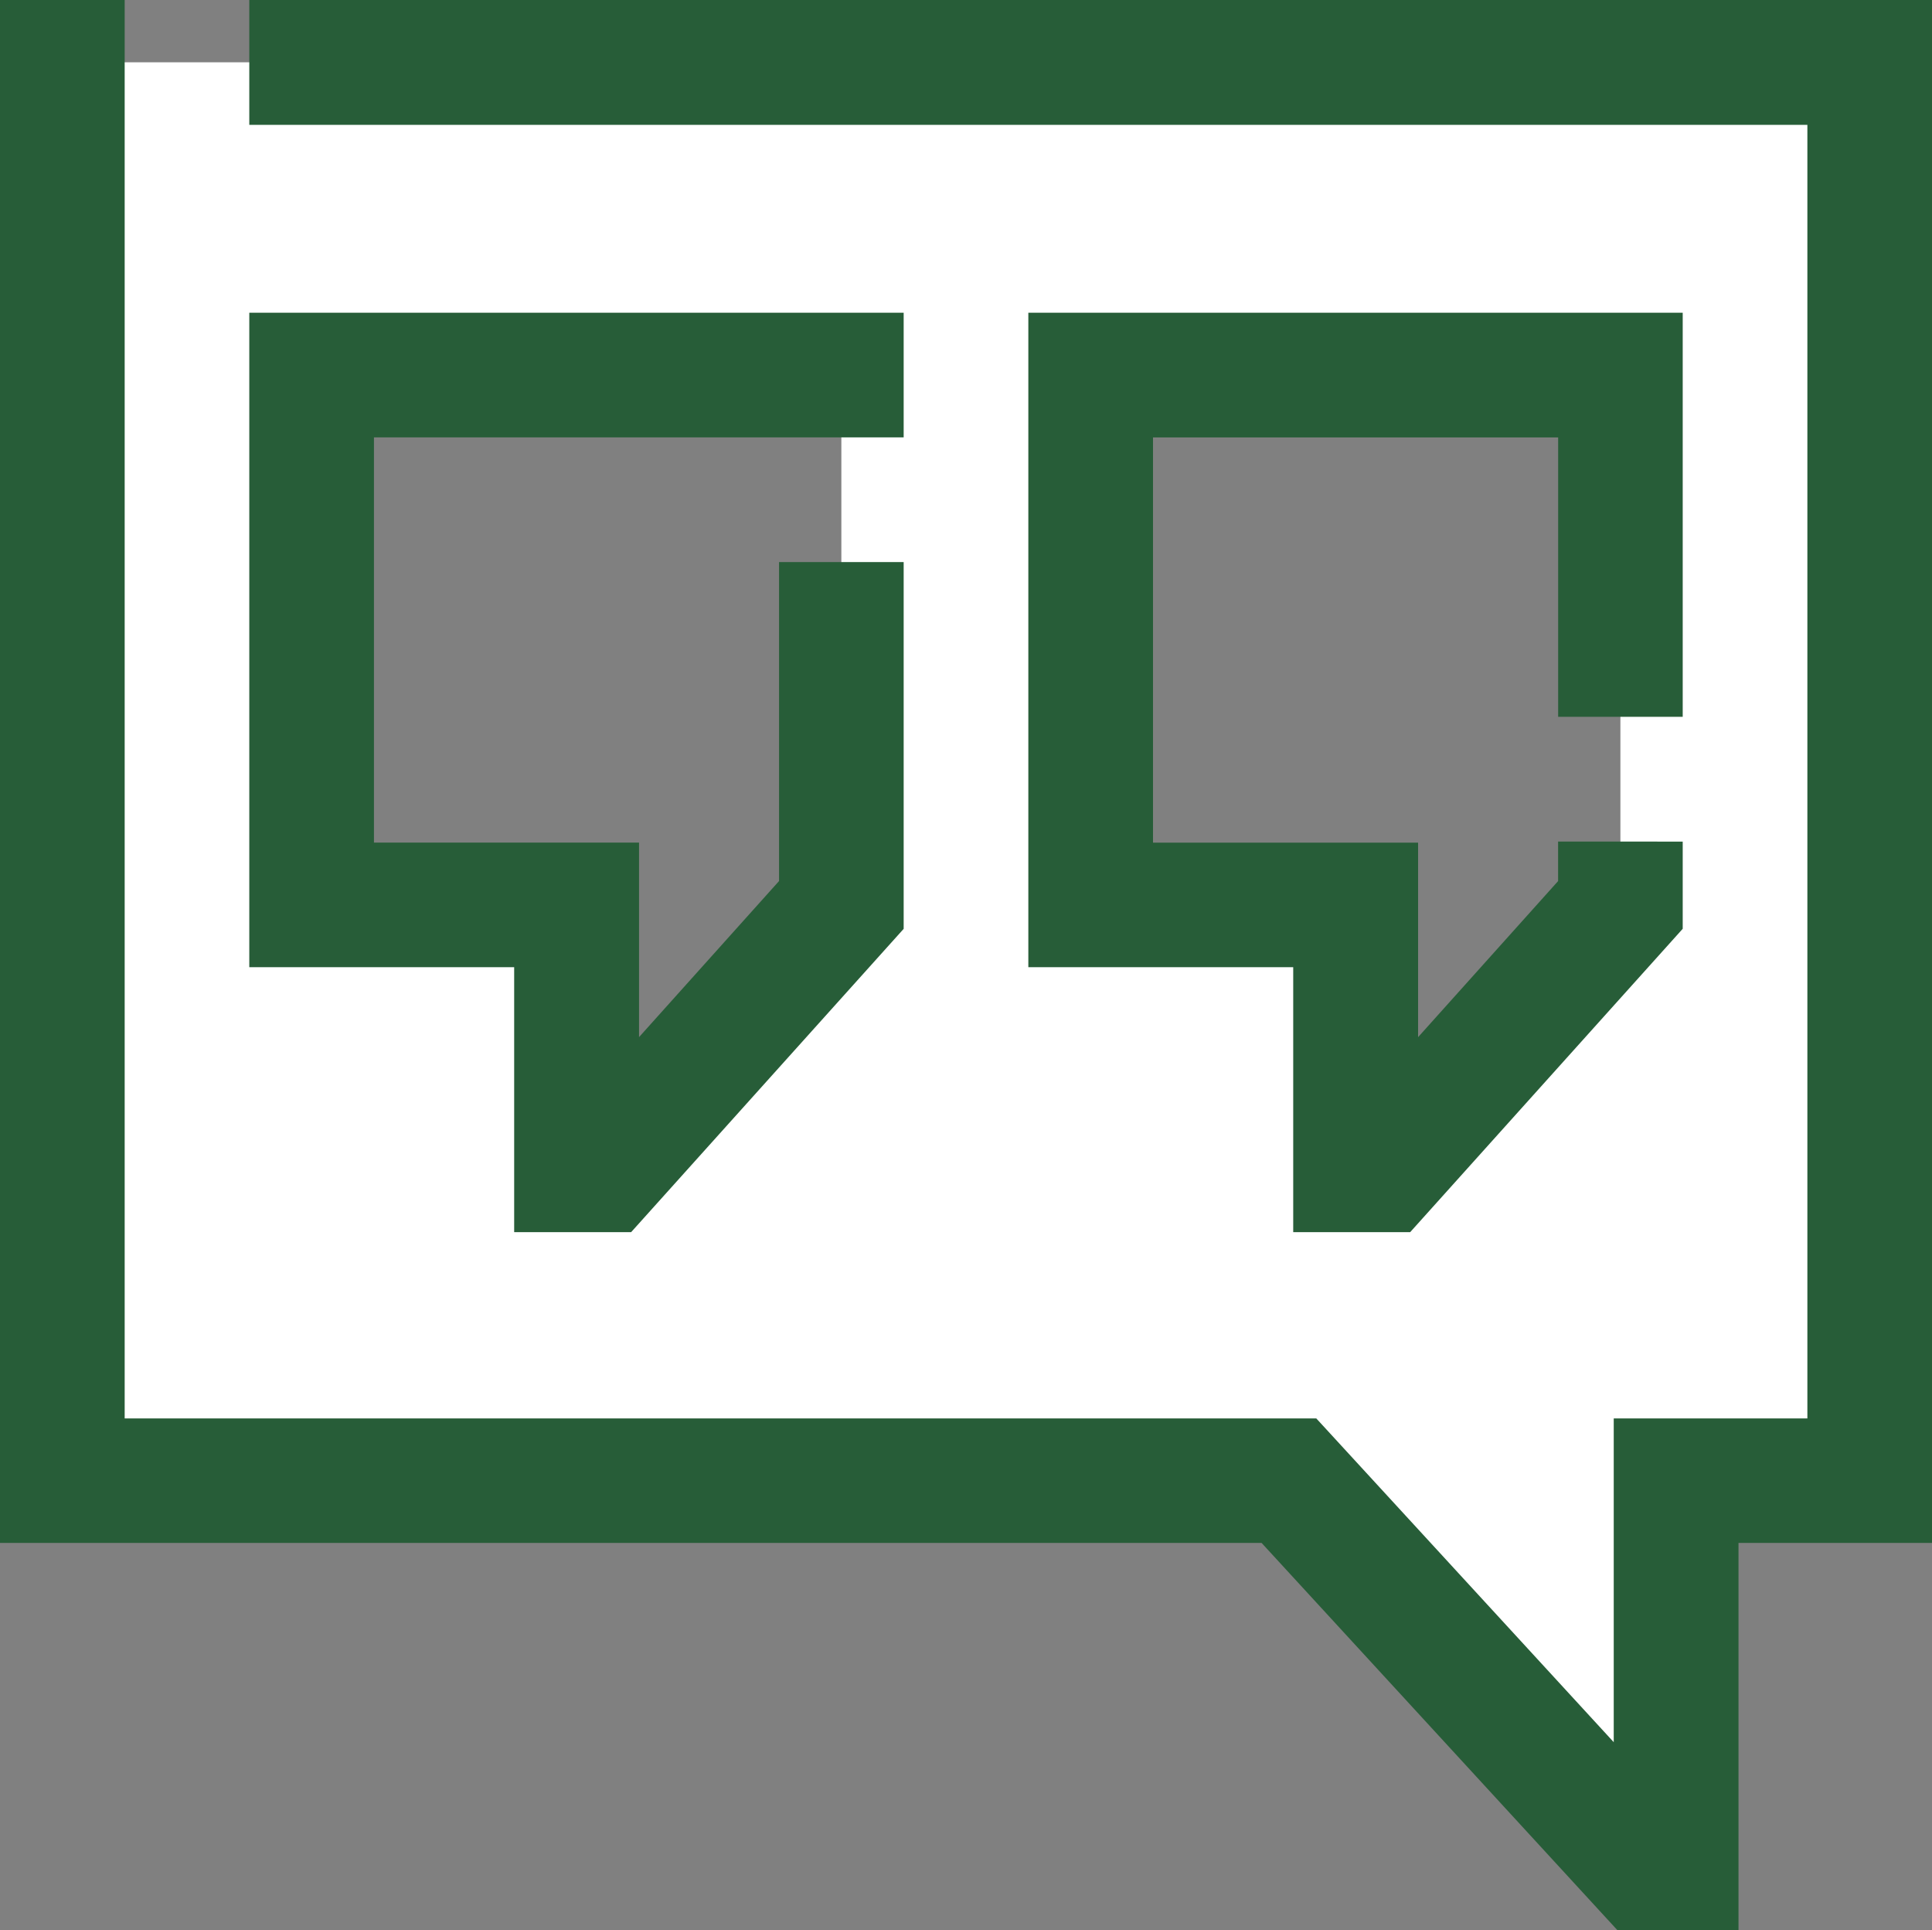 <svg xmlns="http://www.w3.org/2000/svg" width="37.673" height="37.633" viewBox="0 0 37.673 37.633">
  <rect x="0" y="0" width="37.673" height="37.633" fill="#808080" stroke="none"/>
  <g id="testimonials" transform="translate(-1 -1.066)">
    <path id="Caminho_13353" data-name="Caminho 13353" d="M3,3.066v27.65H26.915l6.945,7.552h.608V30.716h3.776V3.066ZM18.191,19.493,13.55,24.658h-.524V19.493H7.861V9.163h10.33Zm15.191,0-4.641,5.165h-.524V19.493H23.052V9.163h10.33Z" transform="translate(-0.785 -0.785)" fill="#fff"/>
    <path id="Caminho_13354" data-name="Caminho 13354" d="M5.861,1.066V3.5H36.243v25.22H32.467v6.312l-5.8-6.312H3.431V1.066H1V31.147H25.6L32.541,38.7H34.9V31.147h3.776V1.066Z" fill="#275d38"/>
    <path id="Caminho_13355" data-name="Caminho 13355" d="M19.33,15.961V22.18L16.6,25.223V21.43H11.431v-7.9H21.76V11.1H9V23.86h5.165v5.165h2.281l5.314-5.913V15.961Z" transform="translate(-3.139 -3.937)" fill="#275d38"/>
    <path id="Caminho_13356" data-name="Caminho 13356" d="M44.33,21.41v.771L41.6,25.224V21.431H36.431v-7.9h7.9v5.447H46.76V11.1H34v12.76h5.165v5.165h2.281l5.314-5.914v-1.7Z" transform="translate(-12.948 -3.937)" fill="#275d38"/>
  </g>
</svg>
